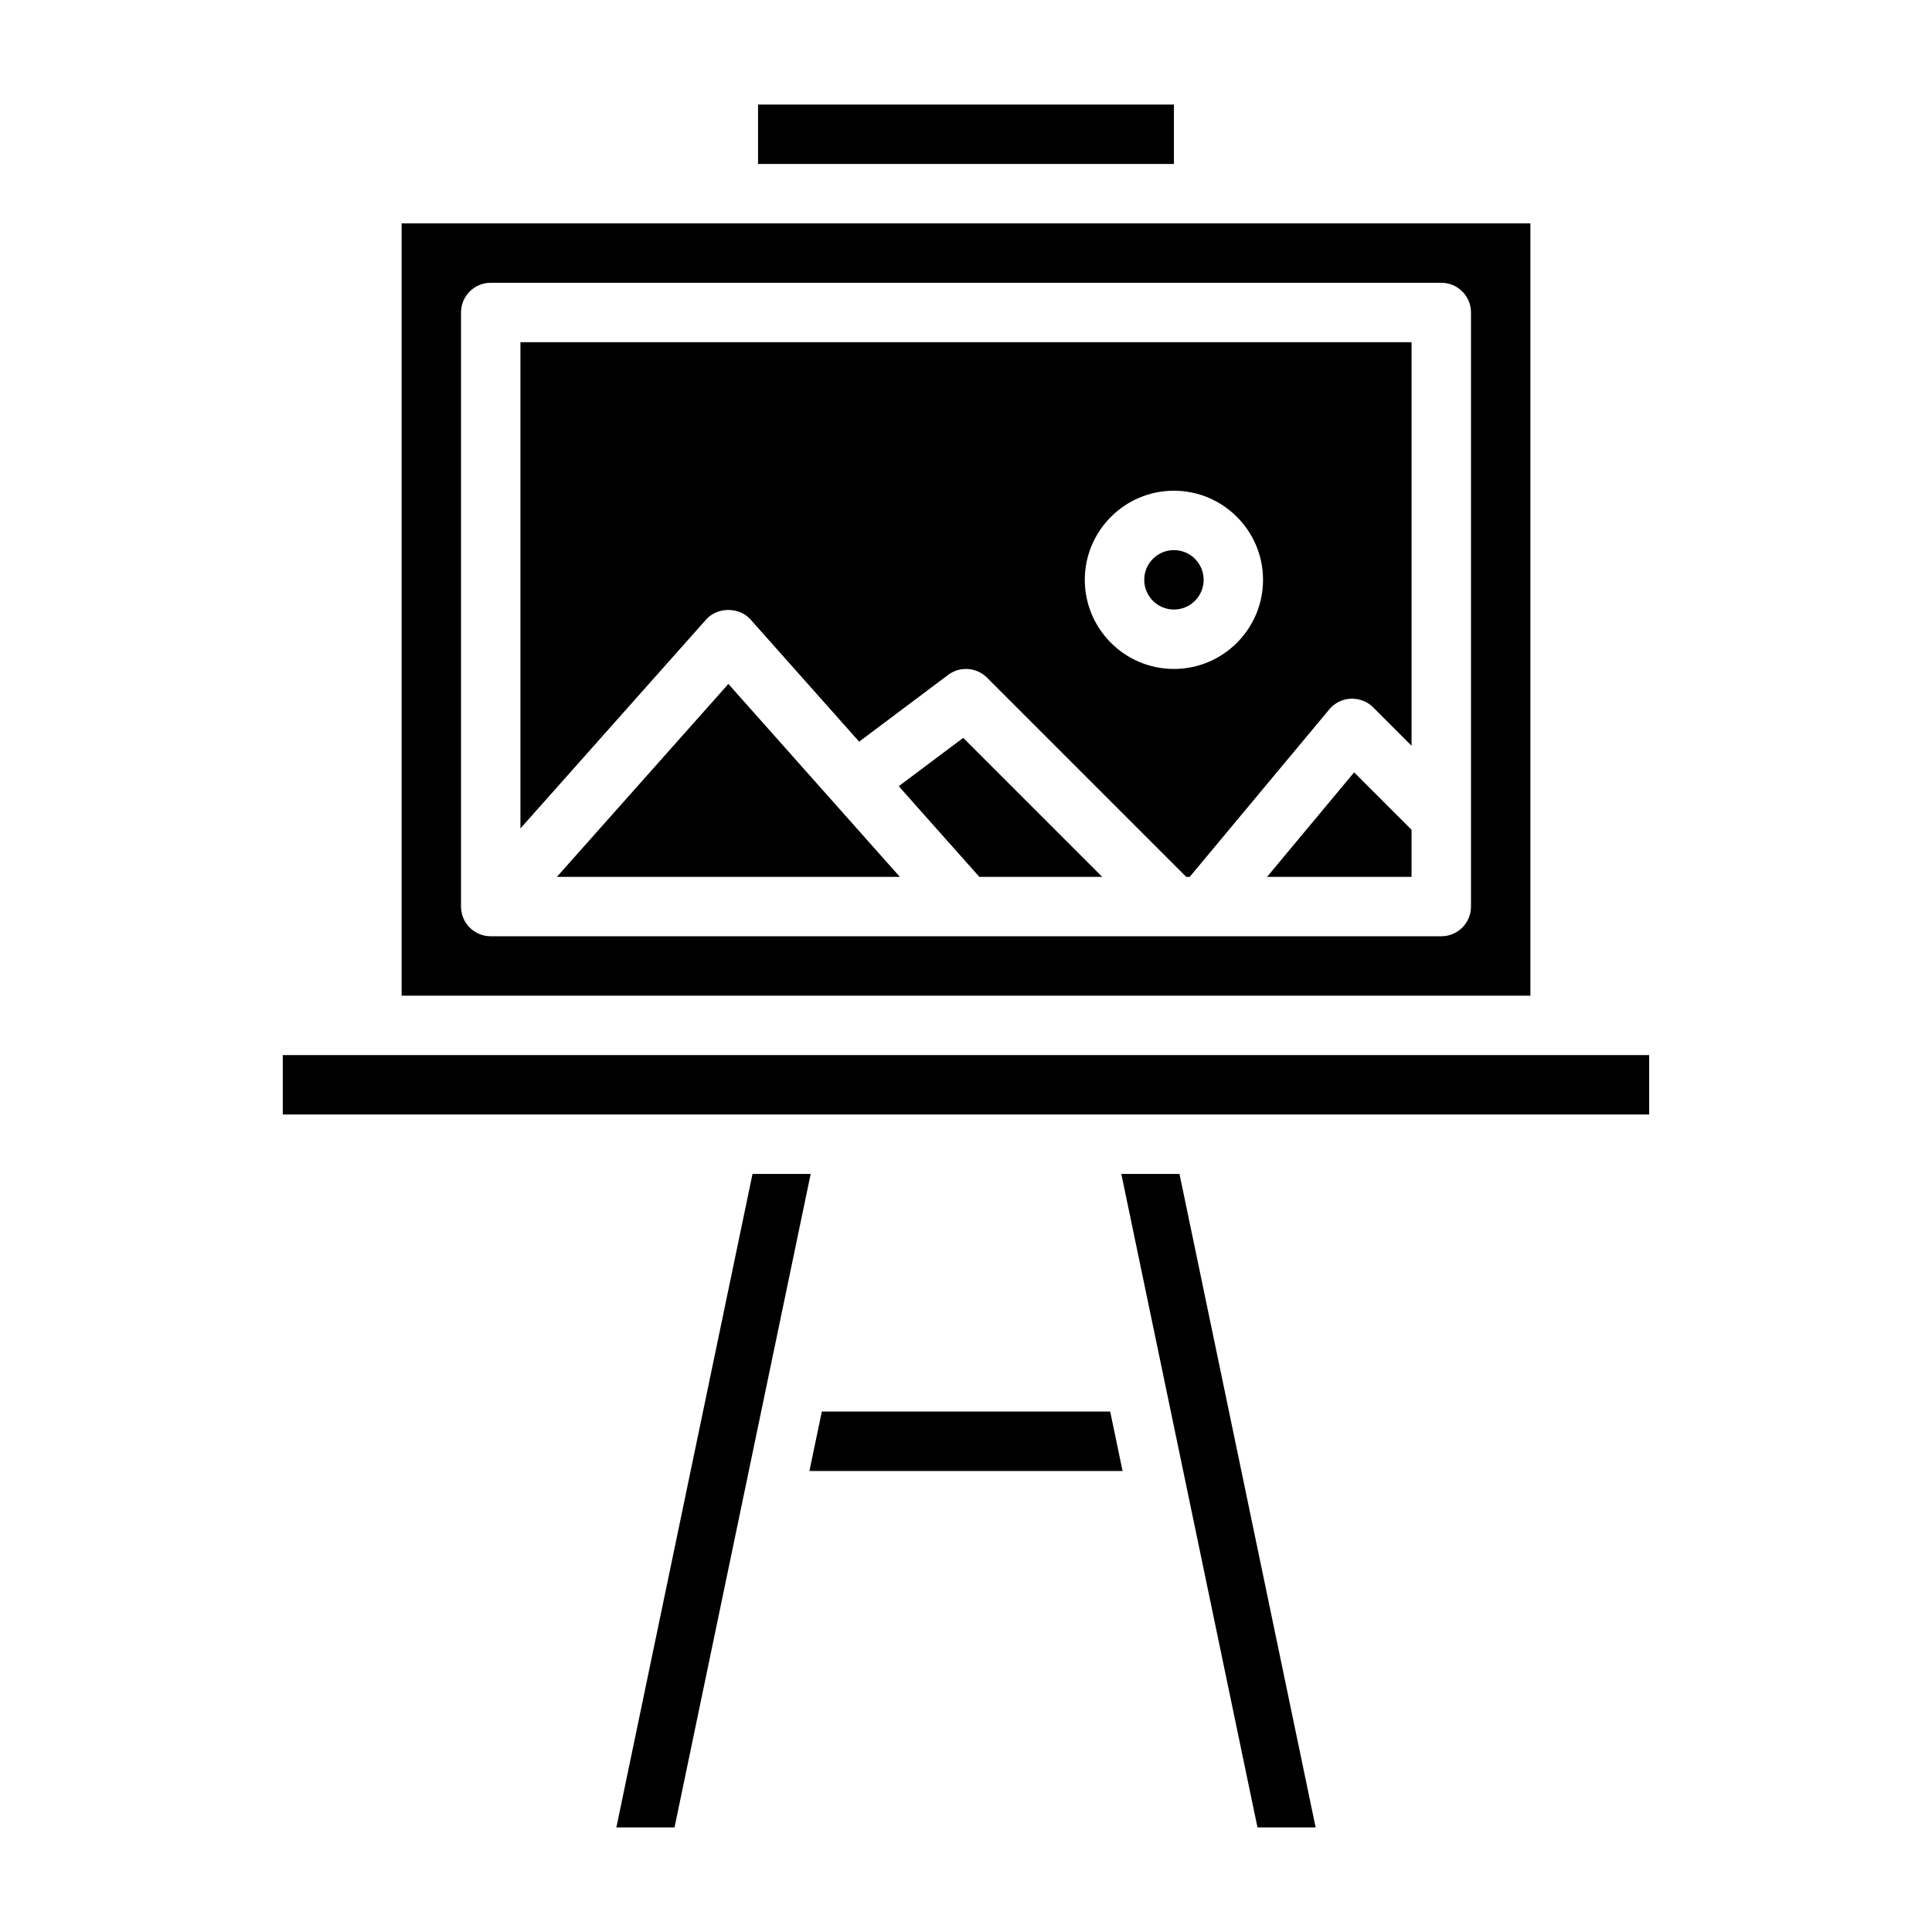<?xml version="1.0" encoding="UTF-8"?>
<!-- Uploaded to: SVG Repo, www.svgrepo.com, Generator: SVG Repo Mixer Tools -->
<svg fill="#000000" width="800px" height="800px" version="1.1" viewBox="144 144 512 512" xmlns="http://www.w3.org/2000/svg">
 <g>
  <path d="m399.26 339.54-17.082 12.812 21.355 24.027h32.57z"/>
  <path d="m344.89 171.71h110.21v15.742h-110.21z"/>
  <path d="m291.58 376.38h90.891l-45.445-51.129z"/>
  <path d="m581.05 423.61h-362.11v15.746h362.11z"/>
  <path d="m361.79 518.08-3.285 15.746h82.988l-3.281-15.746z"/>
  <path d="m358.84 455.1h-15.414l-36.086 173.19h15.414z"/>
  <path d="m492.66 628.29-36.086-173.19h-15.414l36.086 173.19z"/>
  <path d="m250.43 407.87h299.14v-204.67h-299.14zm15.746-181.06c0-4.344 3.519-7.871 7.871-7.871h251.91c4.352 0 7.871 3.527 7.871 7.871v157.44c0 4.344-3.519 7.871-7.871 7.871h-251.91c-4.352 0-7.871-3.527-7.871-7.871z"/>
  <path d="m331.14 308.17c2.984-3.363 8.777-3.363 11.762 0l28.781 32.379 23.59-17.699c3.125-2.348 7.519-2.039 10.289 0.73l52.801 52.801h0.922l37-44.398c1.426-1.699 3.481-2.723 5.699-2.824 2.234-0.047 4.367 0.738 5.918 2.297l10.176 10.18v-106.95h-236.16v128.86zm123.96-34.125c13.02 0 23.617 10.598 23.617 23.617 0 13.02-10.598 23.617-23.617 23.617-13.02 0-23.617-10.598-23.617-23.617 0.004-13.023 10.598-23.617 23.617-23.617z"/>
  <path d="m502.86 348.68-23.082 27.703h38.297v-12.484z"/>
  <path d="m462.98 297.66c0 4.348-3.527 7.871-7.875 7.871-4.348 0-7.871-3.523-7.871-7.871 0-4.348 3.523-7.875 7.871-7.875 4.348 0 7.875 3.527 7.875 7.875"/>
 </g>
</svg>
